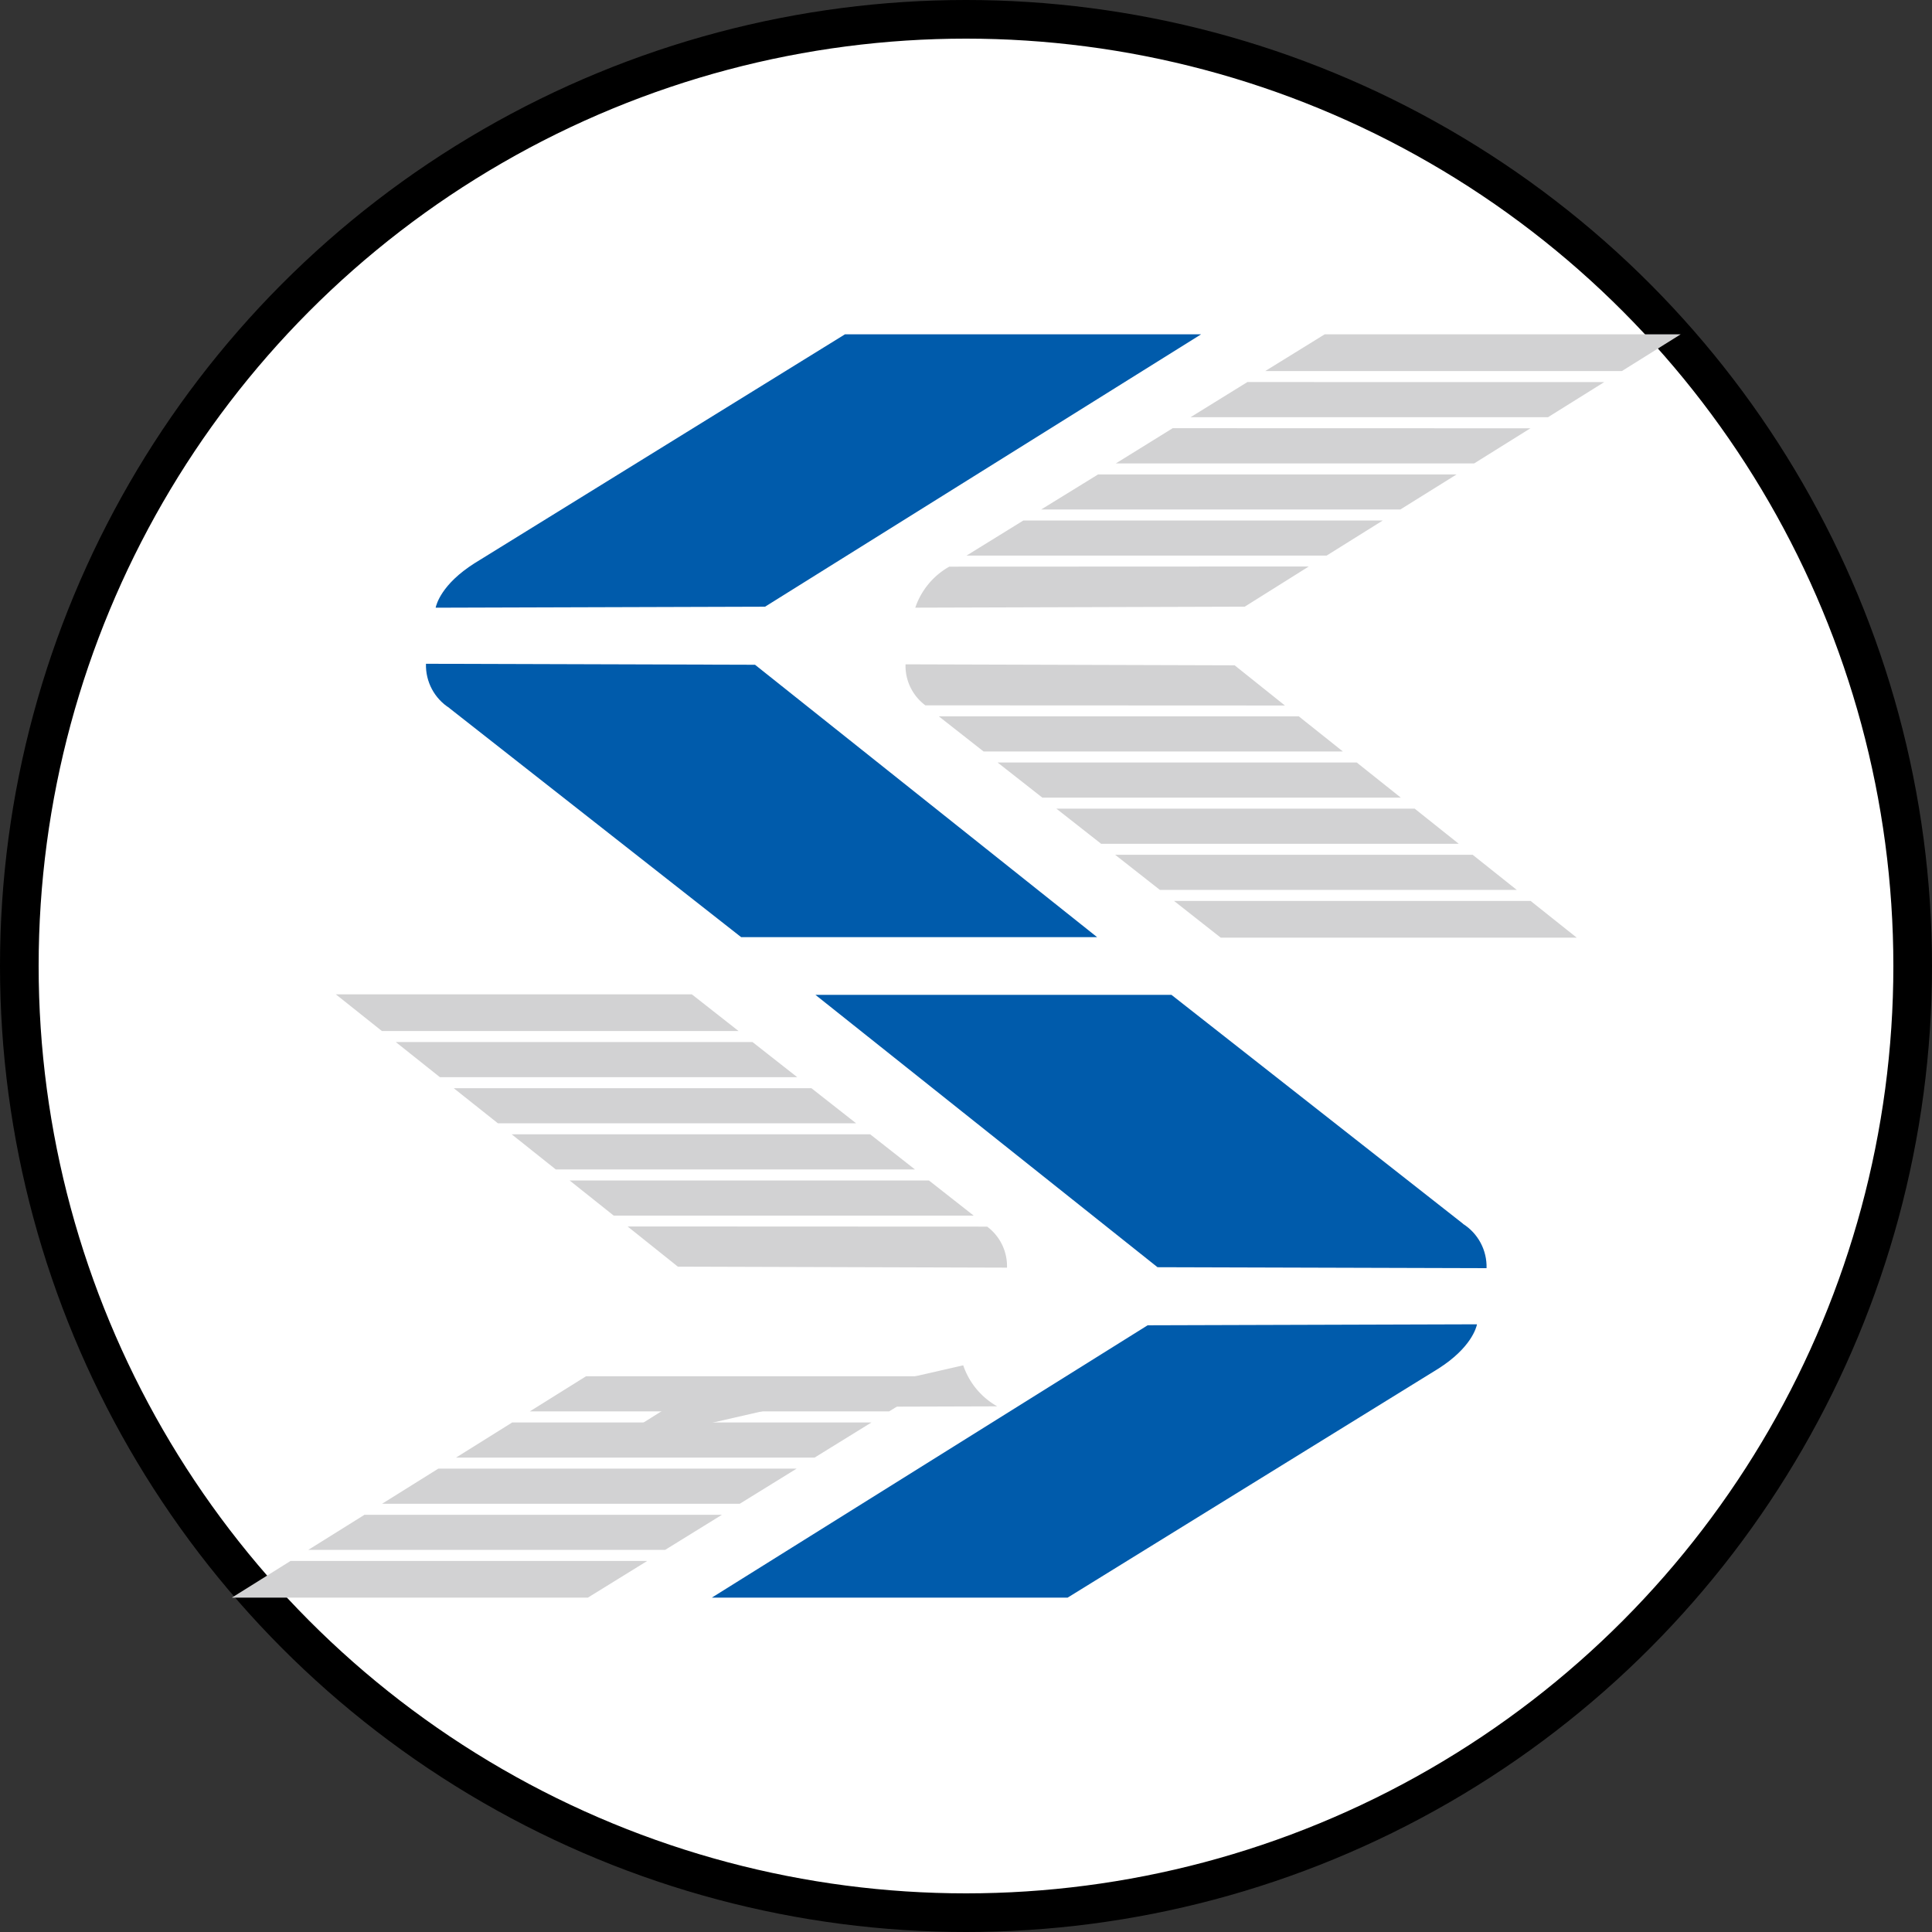 <svg xmlns="http://www.w3.org/2000/svg" xmlns:xlink="http://www.w3.org/1999/xlink" width="50" height="50" viewBox="0 0 50 50">
    <rect x="0" y="0" width="50" height="50" fill="#333333" stroke="none"/>
    <defs>
      <clipPath id="clip-path">
        <path id="パス_1171" data-name="パス 1171" d="M11.845,20.248h-.006l9.437,7.408H32.792L21.726,18.845l-10.645-.032a1.64,1.64,0,0,0,.764,1.435" transform="translate(-11.075 -18.813)" fill="none"/>
      </clipPath>
      <linearGradient id="linear-gradient" x1="-0.181" y1="1.613" x2="-0.158" y2="1.613" gradientUnits="objectBoundingBox">
        <stop offset="0" stop-color="#2ca6e0"/>
        <stop offset="1" stop-color="#005bab"/>
      </linearGradient>
      <clipPath id="clip-path-2">
        <path id="パス_1173" data-name="パス 1173" d="M9.741,15.614h0Z" transform="translate(-9.74 -15.614)" fill="none"/>
      </clipPath>
      <linearGradient id="linear-gradient-2" x1="-21.869" y1="193.027" x2="-19.623" y2="193.027" xlink:href="#linear-gradient"/>
      <clipPath id="clip-path-3">
        <path id="パス_1175" data-name="パス 1175" d="M24.879,0,12.893,7.407c-1.071.68-1.234,1.336-1.256,1.437l10.656-.032L36.4,0Z" transform="translate(-11.637 -0.001)" fill="none"/>
      </clipPath>
      <linearGradient id="linear-gradient-3" x1="-0.175" y1="1.951" x2="-0.155" y2="1.951" xlink:href="#linear-gradient"/>
      <clipPath id="clip-path-4">
        <path id="パス_1177" data-name="パス 1177" d="M33.324,37.718,44.39,46.529l10.645.031a1.64,1.64,0,0,0-.764-1.434h.007l-9.437-7.408Z" transform="translate(-33.324 -37.718)" fill="none"/>
      </clipPath>
      <linearGradient id="linear-gradient-4" x1="-0.685" y1="1.151" x2="-0.662" y2="1.151" xlink:href="#linear-gradient"/>
      <clipPath id="clip-path-5">
        <path id="パス_1179" data-name="パス 1179" d="M72.548,56.526h0Z" transform="translate(-72.548 -56.525)" fill="none"/>
      </clipPath>
      <linearGradient id="linear-gradient-5" x1="-162.385" y1="53.381" x2="-160.147" y2="53.381" xlink:href="#linear-gradient"/>
      <clipPath id="clip-path-6">
        <path id="パス_1181" data-name="パス 1181" d="M41.5,56.563l-14.1,8.811H38.91L50.9,57.968c1.071-.68,1.234-1.336,1.255-1.437Z" transform="translate(-27.393 -56.531)" fill="none"/>
      </clipPath>
      <linearGradient id="linear-gradient-6" x1="-0.493" y1="0.676" x2="-0.472" y2="0.676" xlink:href="#linear-gradient"/>
      <clipPath id="clip-path-7">
        <rect id="長方形_1751" data-name="長方形 1751" width="126.433" height="40.869" fill="none"/>
      </clipPath>
    </defs>
    <circle cx="25" cy="25" r="24.5" fill="#ffffff" stroke="black" stroke-width="1"/>
    <g transform="translate(6, 8.652) scale(0.8)">
      <g id="グループ_1342" data-name="グループ 1342">
        <g id="グループ_642" data-name="グループ 642" transform="translate(6.274 10.658)">
          <g id="グループ_641" data-name="グループ 641" clip-path="url(#clip-path)">
            <path id="パス_1170" data-name="パス 1170" d="M30.014,6.174l3.124,15.414-22,7.749L8.014,13.924Z" transform="translate(-9.748 -13.334)" fill="url(#linear-gradient)"/>
          </g>
        </g>
        <g id="グループ_644" data-name="グループ 644" transform="translate(5.518 8.846)">
          <g id="グループ_643" data-name="グループ 643" clip-path="url(#clip-path-2)">
            <path id="パス_1172" data-name="パス 1172" d="M9.975,15.468l.017.083-.235.083-.017-.083Z" transform="translate(-9.74 -15.55)" fill="url(#linear-gradient-2)"/>
          </g>
        </g>
        <g id="グループ_646" data-name="グループ 646" transform="translate(6.593 0.001)">
          <g id="グループ_645" data-name="グループ 645" clip-path="url(#clip-path-3)">
            <path id="パス_1174" data-name="パス 1174" d="M33.466-14.367,36.788,2.026,12.007,10.755,8.684-5.638Z" transform="translate(-10.357 6.227)" fill="url(#linear-gradient-3)"/>
          </g>
        </g>
        <g id="グループ_648" data-name="グループ 648" transform="translate(18.879 21.368)">
          <g id="グループ_647" data-name="グループ 647" clip-path="url(#clip-path-4)">
            <path id="パス_1176" data-name="パス 1176" d="M52.371,25.079,55.5,40.492l-22,7.749L30.371,32.828Z" transform="translate(-32.044 -32.239)" fill="url(#linear-gradient-4)"/>
          </g>
        </g>
        <g id="グループ_650" data-name="グループ 650" transform="translate(41.1 32.022)">
          <g id="グループ_649" data-name="グループ 649" clip-path="url(#clip-path-5)">
            <path id="パス_1178" data-name="パス 1178" d="M72.784,56.378l.017.084-.236.083-.017-.084Z" transform="translate(-72.548 -56.461)" fill="url(#linear-gradient-5)"/>
          </g>
        </g>
        <g id="グループ_652" data-name="グループ 652" transform="translate(15.519 32.026)">
          <g id="グループ_651" data-name="グループ 651" clip-path="url(#clip-path-6)">
            <path id="パス_1180" data-name="パス 1180" d="M49.222,42.163l3.323,16.393L27.763,67.285,24.44,50.892Z" transform="translate(-26.113 -50.303)" fill="url(#linear-gradient-6)"/>
          </g>
        </g>
        <g id="グループ_654" data-name="グループ 654">
          <g id="グループ_653" data-name="グループ 653" clip-path="url(#clip-path-7)">
            <path id="パス_1182" data-name="パス 1182" d="M53.6,11.768l1.818-1.136H43.79l-1.839,1.136Z" transform="translate(-18.185 -4.609)" fill="#d2d2d3"/>
            <path id="パス_1183" data-name="パス 1183" d="M48.055,8,46.216,9.133H57.835L59.653,8Z" transform="translate(-20.034 -3.466)" fill="#d2d2d3"/>
            <path id="パス_1184" data-name="パス 1184" d="M70.549,1.188,72.45,0H60.934L59.011,1.188Z" transform="translate(-25.58 0)" fill="#d2d2d3"/>
            <path id="パス_1185" data-name="パス 1185" d="M52.32,5.361,50.481,6.5H62.073l1.819-1.136Z" transform="translate(-21.883 -2.324)" fill="#d2d2d3"/>
            <path id="パス_1186" data-name="パス 1186" d="M56.586,2.726,54.747,3.863H66.311l1.819-1.136Z" transform="translate(-23.732 -1.182)" fill="#d2d2d3"/>
            <path id="パス_1187" data-name="パス 1187" d="M40.127,13.267a2.414,2.414,0,0,0-1.1,1.327l10.658-.032,2.072-1.3Z" transform="translate(-16.918 -5.751)" fill="#d2d2d3"/>
            <path id="パス_1188" data-name="パス 1188" d="M52.015,21.816l1.426,1.136H41.817L40.37,21.816Z" transform="translate(-17.499 -9.457)" fill="#d2d2d3"/>
            <path id="パス_1189" data-name="パス 1189" d="M45.174,25.587l-1.447-1.136H55.345l1.426,1.136Z" transform="translate(-18.955 -10.599)" fill="#d2d2d3"/>
            <path id="パス_1190" data-name="パス 1190" d="M65.335,32.356l1.492,1.188H55.31L53.8,32.356Z" transform="translate(-23.32 -14.026)" fill="#d2d2d3"/>
            <path id="パス_1191" data-name="パス 1191" d="M48.531,28.222l-1.447-1.136H58.675L60.1,28.222Z" transform="translate(-20.41 -11.741)" fill="#d2d2d3"/>
            <path id="パス_1192" data-name="パス 1192" d="M51.888,30.858,50.44,29.721H62.005l1.427,1.136Z" transform="translate(-21.865 -12.884)" fill="#d2d2d3"/>
            <path id="パス_1193" data-name="パス 1193" d="M39.108,20.171a1.593,1.593,0,0,1-.642-1.327l10.647.032,1.626,1.3Z" transform="translate(-16.672 -8.168)" fill="#d2d2d3"/>
            <path id="パス_1194" data-name="パス 1194" d="M18.835,59.5l-1.818,1.136H28.641L30.48,59.5Z" transform="translate(-7.377 -25.793)" fill="#d2d2d3"/>
            <path id="パス_1195" data-name="パス 1195" d="M24.4,63.274l1.839-1.136H14.617L12.8,63.274Z" transform="translate(-5.548 -26.936)" fill="#d2d2d3"/>
            <path id="パス_1196" data-name="パス 1196" d="M1.9,70.043,0,71.231H11.516l1.923-1.188Z" transform="translate(0 -30.362)" fill="#d2d2d3"/>
            <path id="パス_1197" data-name="パス 1197" d="M20.152,65.909l1.839-1.136H10.4L8.581,65.909Z" transform="translate(-3.72 -28.078)" fill="#d2d2d3"/>
            <path id="パス_1198" data-name="パス 1198" d="M15.907,68.544l1.839-1.136H6.182L4.363,68.544Z" transform="translate(-1.891 -29.22)" fill="#d2d2d3"/>
            <path id="パス_1199" data-name="パス 1199" d="M32.865,57.858a2.414,2.414,0,0,0,1.1,1.327l-10.658.032-2.072,1.3Z" transform="translate(-9.205 -24.505)" fill="#d2d2d3"/>
            <path id="パス_1200" data-name="パス 1200" d="M20.716,49.455,19.29,48.319H30.914l1.447,1.136Z" transform="translate(-8.362 -20.945)" fill="#d2d2d3"/>
            <path id="パス_1201" data-name="パス 1201" d="M27.578,45.683l1.447,1.136H17.406L15.98,45.683Z" transform="translate(-6.927 -19.803)" fill="#d2d2d3"/>
            <path id="パス_1202" data-name="パス 1202" d="M7.428,38.875,5.936,37.687H17.453l1.513,1.188Z" transform="translate(-2.573 -16.336)" fill="#d2d2d3"/>
            <path id="パス_1203" data-name="パス 1203" d="M24.241,43.048l1.447,1.136H14.1L12.67,43.048Z" transform="translate(-5.492 -18.66)" fill="#d2d2d3"/>
            <path id="パス_1204" data-name="パス 1204" d="M20.9,40.413l1.447,1.136H10.787L9.36,40.413Z" transform="translate(-4.057 -17.518)" fill="#d2d2d3"/>
            <path id="パス_1205" data-name="パス 1205" d="M34.23,50.954a1.593,1.593,0,0,1,.642,1.327l-10.647-.032-1.626-1.3Z" transform="translate(-9.796 -22.088)" fill="#d2d2d3"/>
          </g>
        </g>
      </g>
    </g>
  </svg>